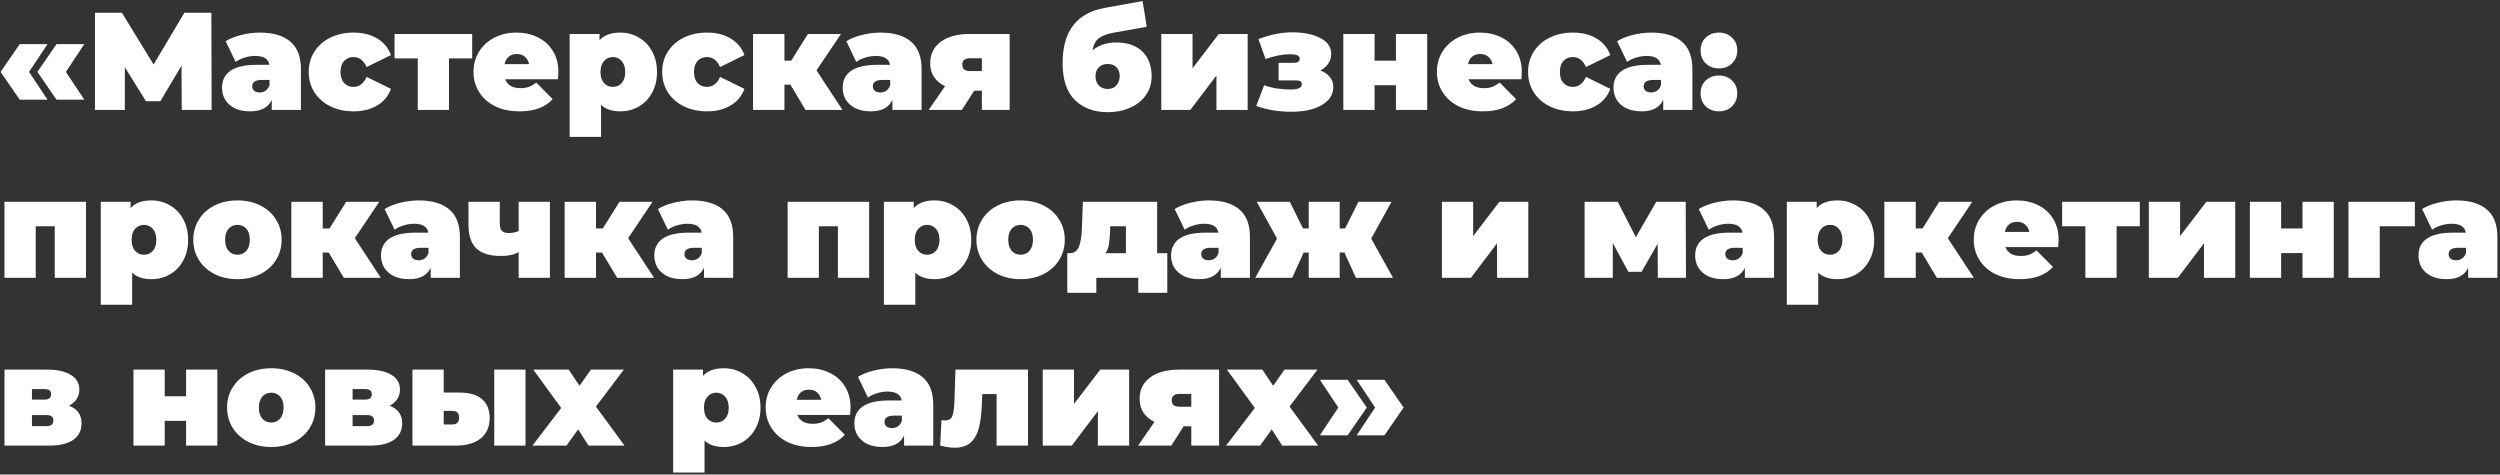 <?xml version="1.0" encoding="UTF-8"?> <svg xmlns="http://www.w3.org/2000/svg" width="864" height="164" viewBox="0 0 864 164" fill="none"><rect x="0" y="0" width="864" height="164" fill="#333333" stroke="none"/> <path d="M0.2 24.848L6.824 15.248H16.424L10.04 24.848L16.424 34.448H6.824L0.2 24.848ZM12.92 24.848L19.544 15.248H29.144L22.76 24.848L29.144 34.448H19.544L12.92 24.848ZM62.82 38L62.724 22.688L55.428 34.976H50.436L43.14 23.216V38H32.82V4.4H42.132L53.076 22.304L63.732 4.4H73.044L73.14 38H62.82ZM89.79 11.264C94.398 11.264 97.918 12.304 100.351 14.384C102.783 16.432 103.999 19.6 103.999 23.888V38H93.918V34.544C92.671 37.168 90.191 38.48 86.478 38.48C84.398 38.48 82.623 38.128 81.15 37.424C79.71 36.688 78.606 35.712 77.838 34.496C77.103 33.248 76.734 31.856 76.734 30.32C76.734 27.728 77.727 25.76 79.71 24.416C81.695 23.072 84.703 22.4 88.734 22.4H93.103C92.751 20.352 91.103 19.328 88.159 19.328C86.975 19.328 85.775 19.52 84.558 19.904C83.343 20.256 82.302 20.752 81.439 21.392L77.983 14.24C79.487 13.312 81.294 12.592 83.406 12.08C85.55 11.536 87.678 11.264 89.79 11.264ZM89.743 31.952C90.51 31.952 91.198 31.744 91.806 31.328C92.415 30.912 92.862 30.288 93.15 29.456V27.632H90.463C88.254 27.632 87.15 28.368 87.15 29.84C87.15 30.448 87.374 30.96 87.823 31.376C88.302 31.76 88.942 31.952 89.743 31.952ZM122.195 38.48C119.219 38.48 116.547 37.904 114.179 36.752C111.843 35.6 110.003 33.984 108.659 31.904C107.347 29.824 106.691 27.472 106.691 24.848C106.691 22.224 107.347 19.888 108.659 17.84C110.003 15.76 111.843 14.144 114.179 12.992C116.547 11.84 119.219 11.264 122.195 11.264C125.395 11.264 128.131 11.952 130.403 13.328C132.675 14.704 134.243 16.608 135.107 19.04L126.707 23.168C125.683 20.864 124.163 19.712 122.147 19.712C120.867 19.712 119.795 20.16 118.931 21.056C118.099 21.952 117.683 23.216 117.683 24.848C117.683 26.512 118.099 27.792 118.931 28.688C119.795 29.584 120.867 30.032 122.147 30.032C124.163 30.032 125.683 28.88 126.707 26.576L135.107 30.704C134.243 33.136 132.675 35.04 130.403 36.416C128.131 37.792 125.395 38.48 122.195 38.48ZM163.189 20.192H155.173V38H144.373V20.192H136.357V11.744H163.189V20.192ZM192.972 24.848C192.972 25.008 192.924 25.856 192.828 27.392H174.588C174.972 28.384 175.612 29.152 176.508 29.696C177.404 30.208 178.524 30.464 179.868 30.464C181.02 30.464 181.98 30.32 182.748 30.032C183.548 29.744 184.412 29.248 185.34 28.544L191.004 34.256C188.444 37.072 184.62 38.48 179.532 38.48C176.364 38.48 173.58 37.904 171.18 36.752C168.78 35.568 166.924 33.936 165.612 31.856C164.3 29.776 163.644 27.44 163.644 24.848C163.644 22.224 164.284 19.888 165.564 17.84C166.876 15.76 168.652 14.144 170.892 12.992C173.164 11.84 175.708 11.264 178.524 11.264C181.18 11.264 183.596 11.792 185.772 12.848C187.98 13.904 189.724 15.456 191.004 17.504C192.316 19.552 192.972 22 192.972 24.848ZM178.62 18.656C177.5 18.656 176.572 18.96 175.836 19.568C175.1 20.176 174.62 21.04 174.396 22.16H182.844C182.62 21.072 182.14 20.224 181.404 19.616C180.668 18.976 179.74 18.656 178.62 18.656ZM214.392 11.264C216.696 11.264 218.808 11.824 220.728 12.944C222.68 14.032 224.216 15.616 225.336 17.696C226.488 19.776 227.064 22.176 227.064 24.896C227.064 27.616 226.488 30.016 225.336 32.096C224.216 34.144 222.68 35.728 220.728 36.848C218.808 37.936 216.696 38.48 214.392 38.48C211.48 38.48 209.256 37.728 207.72 36.224V47.312H196.872V11.744H207.192V13.904C208.76 12.144 211.16 11.264 214.392 11.264ZM211.8 30.032C213.048 30.032 214.072 29.584 214.872 28.688C215.672 27.792 216.072 26.528 216.072 24.896C216.072 23.264 215.672 22 214.872 21.104C214.072 20.176 213.048 19.712 211.8 19.712C210.552 19.712 209.528 20.176 208.728 21.104C207.928 22 207.528 23.264 207.528 24.896C207.528 26.528 207.928 27.792 208.728 28.688C209.528 29.584 210.552 30.032 211.8 30.032ZM244.351 38.48C241.375 38.48 238.703 37.904 236.335 36.752C233.999 35.6 232.159 33.984 230.815 31.904C229.503 29.824 228.847 27.472 228.847 24.848C228.847 22.224 229.503 19.888 230.815 17.84C232.159 15.76 233.999 14.144 236.335 12.992C238.703 11.84 241.375 11.264 244.351 11.264C247.551 11.264 250.287 11.952 252.559 13.328C254.831 14.704 256.399 16.608 257.263 19.04L248.863 23.168C247.839 20.864 246.319 19.712 244.303 19.712C243.023 19.712 241.951 20.16 241.087 21.056C240.255 21.952 239.839 23.216 239.839 24.848C239.839 26.512 240.255 27.792 241.087 28.688C241.951 29.584 243.023 30.032 244.303 30.032C246.319 30.032 247.839 28.88 248.863 26.576L257.263 30.704C256.399 33.136 254.831 35.04 252.559 36.416C250.287 37.792 247.551 38.48 244.351 38.48ZM273.159 29.264H271.095V38H260.247V11.744H271.095V20.96H273.447L279.207 11.744H290.631L282.183 24.32L291.159 38H278.391L273.159 29.264ZM304.291 11.264C308.899 11.264 312.419 12.304 314.851 14.384C317.283 16.432 318.499 19.6 318.499 23.888V38H308.419V34.544C307.171 37.168 304.691 38.48 300.979 38.48C298.899 38.48 297.123 38.128 295.651 37.424C294.211 36.688 293.107 35.712 292.339 34.496C291.603 33.248 291.235 31.856 291.235 30.32C291.235 27.728 292.227 25.76 294.211 24.416C296.195 23.072 299.203 22.4 303.234 22.4H307.603C307.251 20.352 305.603 19.328 302.659 19.328C301.475 19.328 300.275 19.52 299.059 19.904C297.843 20.256 296.803 20.752 295.939 21.392L292.483 14.24C293.987 13.312 295.795 12.592 297.907 12.08C300.051 11.536 302.179 11.264 304.291 11.264ZM304.243 31.952C305.011 31.952 305.699 31.744 306.307 31.328C306.915 30.912 307.363 30.288 307.651 29.456V27.632H304.963C302.755 27.632 301.651 28.368 301.651 29.84C301.651 30.448 301.875 30.96 302.323 31.376C302.803 31.76 303.443 31.952 304.243 31.952ZM348.935 11.744V38H339.335V31.328H336.695L332.423 38H320.951L326.615 29.792C324.951 28.992 323.671 27.92 322.775 26.576C321.911 25.232 321.479 23.664 321.479 21.872C321.479 18.704 322.695 16.224 325.127 14.432C327.559 12.64 330.887 11.744 335.111 11.744H348.935ZM335.351 20.144C333.495 20.144 332.567 20.848 332.567 22.256C332.567 23.056 332.791 23.648 333.239 24.032C333.719 24.384 334.423 24.56 335.351 24.56H339.335V20.144H335.351ZM385.763 14.672C389.635 14.672 392.643 15.712 394.787 17.792C396.931 19.872 398.003 22.736 398.003 26.384C398.003 28.848 397.331 31.024 395.987 32.912C394.675 34.768 392.867 36.208 390.563 37.232C388.259 38.256 385.683 38.768 382.835 38.768C378.163 38.768 374.387 37.376 371.507 34.592C368.659 31.808 367.235 27.52 367.235 21.728C367.235 10.816 372.099 4.48 381.827 2.72L394.883 0.368L396.323 9.248L385.283 11.216C382.691 11.664 380.819 12.352 379.667 13.28C378.547 14.208 377.859 15.568 377.603 17.36C379.843 15.568 382.563 14.672 385.763 14.672ZM382.835 30.752C384.147 30.752 385.155 30.32 385.859 29.456C386.595 28.592 386.963 27.552 386.963 26.336C386.963 24.992 386.579 23.952 385.811 23.216C385.075 22.48 384.083 22.112 382.835 22.112C381.555 22.112 380.531 22.496 379.763 23.264C378.995 24 378.611 25.04 378.611 26.384C378.611 27.664 378.995 28.72 379.763 29.552C380.563 30.352 381.587 30.752 382.835 30.752ZM401.341 11.744H412.141V23.6L421.213 11.744H431.197V38H420.397V26.096L411.373 38H401.341V11.744ZM456.327 24.368C457.735 24.88 458.823 25.632 459.591 26.624C460.391 27.584 460.791 28.72 460.791 30.032C460.791 31.856 460.151 33.424 458.871 34.736C457.591 36.016 455.863 36.992 453.687 37.664C451.511 38.304 449.095 38.624 446.439 38.624C441.927 38.624 437.831 37.952 434.151 36.608L436.887 29.456C439.607 30.448 442.695 30.944 446.151 30.944C447.303 30.944 448.215 30.8 448.887 30.512C449.559 30.224 449.895 29.776 449.895 29.168C449.895 28.656 449.735 28.304 449.415 28.112C449.127 27.888 448.615 27.776 447.879 27.776H441.879V21.728H446.871C447.671 21.728 448.247 21.616 448.599 21.392C448.983 21.168 449.175 20.8 449.175 20.288C449.175 19.776 448.919 19.392 448.407 19.136C447.895 18.88 447.015 18.752 445.767 18.752C443.367 18.752 440.567 19.296 437.367 20.384L434.919 13.52C438.983 11.952 442.871 11.168 446.583 11.168C450.519 11.168 453.751 11.824 456.279 13.136C458.807 14.416 460.071 16.288 460.071 18.752C460.071 19.904 459.735 20.976 459.063 21.968C458.391 22.96 457.479 23.76 456.327 24.368ZM464.247 11.744H475.047V20.96H482.439V11.744H493.239V38H482.439V29.456H475.047V38H464.247V11.744ZM525.925 24.848C525.925 25.008 525.877 25.856 525.781 27.392H507.541C507.925 28.384 508.565 29.152 509.461 29.696C510.357 30.208 511.477 30.464 512.821 30.464C513.973 30.464 514.933 30.32 515.701 30.032C516.501 29.744 517.365 29.248 518.293 28.544L523.957 34.256C521.397 37.072 517.573 38.48 512.485 38.48C509.317 38.48 506.533 37.904 504.133 36.752C501.733 35.568 499.877 33.936 498.565 31.856C497.253 29.776 496.597 27.44 496.597 24.848C496.597 22.224 497.237 19.888 498.517 17.84C499.829 15.76 501.605 14.144 503.845 12.992C506.117 11.84 508.661 11.264 511.477 11.264C514.133 11.264 516.549 11.792 518.725 12.848C520.933 13.904 522.677 15.456 523.957 17.504C525.269 19.552 525.925 22 525.925 24.848ZM511.573 18.656C510.453 18.656 509.525 18.96 508.789 19.568C508.053 20.176 507.573 21.04 507.349 22.16H515.797C515.573 21.072 515.093 20.224 514.357 19.616C513.621 18.976 512.693 18.656 511.573 18.656ZM543.601 38.48C540.625 38.48 537.953 37.904 535.585 36.752C533.249 35.6 531.409 33.984 530.065 31.904C528.753 29.824 528.097 27.472 528.097 24.848C528.097 22.224 528.753 19.888 530.065 17.84C531.409 15.76 533.249 14.144 535.585 12.992C537.953 11.84 540.625 11.264 543.601 11.264C546.801 11.264 549.537 11.952 551.809 13.328C554.081 14.704 555.649 16.608 556.513 19.04L548.113 23.168C547.089 20.864 545.569 19.712 543.553 19.712C542.273 19.712 541.201 20.16 540.337 21.056C539.505 21.952 539.089 23.216 539.089 24.848C539.089 26.512 539.505 27.792 540.337 28.688C541.201 29.584 542.273 30.032 543.553 30.032C545.569 30.032 547.089 28.88 548.113 26.576L556.513 30.704C555.649 33.136 554.081 35.04 551.809 36.416C549.537 37.792 546.801 38.48 543.601 38.48ZM570.681 11.264C575.289 11.264 578.809 12.304 581.241 14.384C583.673 16.432 584.889 19.6 584.889 23.888V38H574.809V34.544C573.561 37.168 571.081 38.48 567.369 38.48C565.289 38.48 563.513 38.128 562.041 37.424C560.601 36.688 559.497 35.712 558.729 34.496C557.993 33.248 557.625 31.856 557.625 30.32C557.625 27.728 558.617 25.76 560.601 24.416C562.585 23.072 565.593 22.4 569.625 22.4H573.993C573.641 20.352 571.993 19.328 569.049 19.328C567.865 19.328 566.665 19.52 565.449 19.904C564.233 20.256 563.193 20.752 562.329 21.392L558.873 14.24C560.377 13.312 562.185 12.592 564.297 12.08C566.441 11.536 568.569 11.264 570.681 11.264ZM570.633 31.952C571.401 31.952 572.089 31.744 572.697 31.328C573.305 30.912 573.753 30.288 574.041 29.456V27.632H571.353C569.145 27.632 568.041 28.368 568.041 29.84C568.041 30.448 568.265 30.96 568.713 31.376C569.193 31.76 569.833 31.952 570.633 31.952ZM594.062 23.648C592.238 23.648 590.718 23.072 589.502 21.92C588.318 20.736 587.726 19.232 587.726 17.408C587.726 15.584 588.318 14.112 589.502 12.992C590.718 11.84 592.238 11.264 594.062 11.264C595.886 11.264 597.39 11.84 598.574 12.992C599.79 14.112 600.398 15.584 600.398 17.408C600.398 19.232 599.79 20.736 598.574 21.92C597.39 23.072 595.886 23.648 594.062 23.648ZM594.062 38.48C592.238 38.48 590.718 37.904 589.502 36.752C588.318 35.568 587.726 34.064 587.726 32.24C587.726 30.416 588.318 28.944 589.502 27.824C590.718 26.672 592.238 26.096 594.062 26.096C595.886 26.096 597.39 26.672 598.574 27.824C599.79 28.944 600.398 30.416 600.398 32.24C600.398 34.064 599.79 35.568 598.574 36.752C597.39 37.904 595.886 38.48 594.062 38.48ZM29.72 69.744V96H18.92V78.192H12.344V96H1.544V69.744H29.72ZM52.345 69.264C54.649 69.264 56.761 69.824 58.681 70.944C60.633 72.032 62.169 73.616 63.289 75.696C64.441 77.776 65.017 80.176 65.017 82.896C65.017 85.616 64.441 88.016 63.289 90.096C62.169 92.144 60.633 93.728 58.681 94.848C56.761 95.936 54.649 96.48 52.345 96.48C49.433 96.48 47.209 95.728 45.673 94.224V105.312H34.825V69.744H45.145V71.904C46.713 70.144 49.113 69.264 52.345 69.264ZM49.753 88.032C51.001 88.032 52.025 87.584 52.825 86.688C53.625 85.792 54.025 84.528 54.025 82.896C54.025 81.264 53.625 80 52.825 79.104C52.025 78.176 51.001 77.712 49.753 77.712C48.505 77.712 47.481 78.176 46.681 79.104C45.881 80 45.481 81.264 45.481 82.896C45.481 84.528 45.881 85.792 46.681 86.688C47.481 87.584 48.505 88.032 49.753 88.032ZM82.064 96.48C79.152 96.48 76.528 95.904 74.192 94.752C71.888 93.568 70.08 91.952 68.768 89.904C67.456 87.824 66.8 85.472 66.8 82.848C66.8 80.224 67.456 77.888 68.768 75.84C70.08 73.76 71.888 72.144 74.192 70.992C76.528 69.84 79.152 69.264 82.064 69.264C85.008 69.264 87.632 69.84 89.936 70.992C92.272 72.144 94.08 73.76 95.36 75.84C96.672 77.888 97.328 80.224 97.328 82.848C97.328 85.472 96.672 87.824 95.36 89.904C94.08 91.952 92.272 93.568 89.936 94.752C87.632 95.904 85.008 96.48 82.064 96.48ZM82.064 88.032C83.312 88.032 84.336 87.584 85.136 86.688C85.936 85.76 86.336 84.48 86.336 82.848C86.336 81.216 85.936 79.952 85.136 79.056C84.336 78.16 83.312 77.712 82.064 77.712C80.816 77.712 79.792 78.16 78.992 79.056C78.192 79.952 77.792 81.216 77.792 82.848C77.792 84.48 78.192 85.76 78.992 86.688C79.792 87.584 80.816 88.032 82.064 88.032ZM113.597 87.264H111.533V96H100.685V69.744H111.533V78.96H113.885L119.645 69.744H131.069L122.621 82.32L131.597 96H118.829L113.597 87.264ZM144.728 69.264C149.336 69.264 152.856 70.304 155.288 72.384C157.72 74.432 158.936 77.6 158.936 81.888V96H148.856V92.544C147.608 95.168 145.128 96.48 141.416 96.48C139.336 96.48 137.56 96.128 136.088 95.424C134.648 94.688 133.544 93.712 132.776 92.496C132.04 91.248 131.672 89.856 131.672 88.32C131.672 85.728 132.664 83.76 134.648 82.416C136.632 81.072 139.64 80.4 143.672 80.4H148.04C147.688 78.352 146.04 77.328 143.096 77.328C141.912 77.328 140.712 77.52 139.496 77.904C138.28 78.256 137.24 78.752 136.376 79.392L132.92 72.24C134.424 71.312 136.232 70.592 138.344 70.08C140.488 69.536 142.616 69.264 144.728 69.264ZM144.68 89.952C145.448 89.952 146.136 89.744 146.744 89.328C147.352 88.912 147.8 88.288 148.088 87.456V85.632H145.4C143.192 85.632 142.088 86.368 142.088 87.84C142.088 88.448 142.312 88.96 142.76 89.376C143.24 89.76 143.88 89.952 144.68 89.952ZM190.045 69.744V96H179.245V87.12C177.709 88.016 175.693 88.464 173.197 88.464C169.389 88.464 166.557 87.616 164.701 85.92C162.845 84.192 161.917 81.472 161.917 77.76V69.744H172.717V77.04C172.717 78.352 172.957 79.264 173.437 79.776C173.949 80.288 174.733 80.544 175.789 80.544C177.069 80.544 178.221 80.304 179.245 79.824V69.744H190.045ZM208.05 87.264H205.986V96H195.138V69.744H205.986V78.96H208.338L214.098 69.744H225.522L217.074 82.32L226.05 96H213.282L208.05 87.264ZM239.181 69.264C243.789 69.264 247.309 70.304 249.741 72.384C252.173 74.432 253.389 77.6 253.389 81.888V96H243.309V92.544C242.061 95.168 239.581 96.48 235.869 96.48C233.789 96.48 232.013 96.128 230.541 95.424C229.101 94.688 227.997 93.712 227.229 92.496C226.493 91.248 226.125 89.856 226.125 88.32C226.125 85.728 227.117 83.76 229.101 82.416C231.085 81.072 234.093 80.4 238.125 80.4H242.493C242.141 78.352 240.493 77.328 237.549 77.328C236.365 77.328 235.165 77.52 233.949 77.904C232.733 78.256 231.693 78.752 230.829 79.392L227.373 72.24C228.877 71.312 230.685 70.592 232.797 70.08C234.941 69.536 237.069 69.264 239.181 69.264ZM239.133 89.952C239.901 89.952 240.589 89.744 241.197 89.328C241.805 88.912 242.253 88.288 242.541 87.456V85.632H239.853C237.645 85.632 236.541 86.368 236.541 87.84C236.541 88.448 236.765 88.96 237.213 89.376C237.693 89.76 238.333 89.952 239.133 89.952ZM300.376 69.744V96H289.576V78.192H283V96H272.2V69.744H300.376ZM323.002 69.264C325.306 69.264 327.418 69.824 329.338 70.944C331.29 72.032 332.826 73.616 333.946 75.696C335.098 77.776 335.674 80.176 335.674 82.896C335.674 85.616 335.098 88.016 333.946 90.096C332.826 92.144 331.29 93.728 329.338 94.848C327.418 95.936 325.306 96.48 323.002 96.48C320.09 96.48 317.866 95.728 316.33 94.224V105.312H305.482V69.744H315.802V71.904C317.37 70.144 319.77 69.264 323.002 69.264ZM320.41 88.032C321.658 88.032 322.682 87.584 323.482 86.688C324.282 85.792 324.682 84.528 324.682 82.896C324.682 81.264 324.282 80 323.482 79.104C322.682 78.176 321.658 77.712 320.41 77.712C319.162 77.712 318.138 78.176 317.338 79.104C316.538 80 316.138 81.264 316.138 82.896C316.138 84.528 316.538 85.792 317.338 86.688C318.138 87.584 319.162 88.032 320.41 88.032ZM352.721 96.48C349.809 96.48 347.185 95.904 344.849 94.752C342.545 93.568 340.737 91.952 339.425 89.904C338.113 87.824 337.457 85.472 337.457 82.848C337.457 80.224 338.113 77.888 339.425 75.84C340.737 73.76 342.545 72.144 344.849 70.992C347.185 69.84 349.809 69.264 352.721 69.264C355.665 69.264 358.289 69.84 360.593 70.992C362.929 72.144 364.737 73.76 366.017 75.84C367.329 77.888 367.985 80.224 367.985 82.848C367.985 85.472 367.329 87.824 366.017 89.904C364.737 91.952 362.929 93.568 360.593 94.752C358.289 95.904 355.665 96.48 352.721 96.48ZM352.721 88.032C353.969 88.032 354.993 87.584 355.793 86.688C356.593 85.76 356.993 84.48 356.993 82.848C356.993 81.216 356.593 79.952 355.793 79.056C354.993 78.16 353.969 77.712 352.721 77.712C351.473 77.712 350.449 78.16 349.649 79.056C348.849 79.952 348.449 81.216 348.449 82.848C348.449 84.48 348.849 85.76 349.649 86.688C350.449 87.584 351.473 88.032 352.721 88.032ZM403.418 87.504V101.184H393.386V96H378.89V101.184H368.858V87.504H369.626C371.162 87.504 372.234 86.784 372.842 85.344C373.45 83.872 373.802 81.76 373.898 79.008L374.234 69.744H399.914V87.504H403.418ZM383.642 79.824C383.578 81.84 383.434 83.44 383.21 84.624C383.018 85.776 382.618 86.736 382.01 87.504H389.114V78.192H383.69L383.642 79.824ZM417.775 69.264C422.383 69.264 425.903 70.304 428.335 72.384C430.767 74.432 431.983 77.6 431.983 81.888V96H421.903V92.544C420.655 95.168 418.175 96.48 414.463 96.48C412.383 96.48 410.607 96.128 409.135 95.424C407.695 94.688 406.591 93.712 405.823 92.496C405.087 91.248 404.719 89.856 404.719 88.32C404.719 85.728 405.711 83.76 407.695 82.416C409.679 81.072 412.687 80.4 416.719 80.4H421.087C420.735 78.352 419.087 77.328 416.143 77.328C414.959 77.328 413.759 77.52 412.543 77.904C411.327 78.256 410.287 78.752 409.423 79.392L405.967 72.24C407.471 71.312 409.279 70.592 411.391 70.08C413.535 69.536 415.663 69.264 417.775 69.264ZM417.727 89.952C418.495 89.952 419.183 89.744 419.791 89.328C420.399 88.912 420.847 88.288 421.135 87.456V85.632H418.447C416.239 85.632 415.135 86.368 415.135 87.84C415.135 88.448 415.359 88.96 415.807 89.376C416.287 89.76 416.927 89.952 417.727 89.952ZM464.627 87.264H462.995V96H452.291V87.264H450.563L446.579 96H433.811L441.347 82.464L434.339 69.744H445.763L450.323 78.96H452.291V69.744H462.995V78.96H464.867L469.475 69.744H480.899L473.891 82.464L481.427 96H468.611L464.627 87.264ZM498.325 69.744H509.125V81.6L518.197 69.744H528.181V96H517.381V84.096L508.357 96H498.325V69.744ZM572.934 96L572.886 84.24L567.318 93.936H562.758L557.382 84V96H547.638V69.744H559.11L565.35 81.984L572.406 69.744H582.582L582.678 96H572.934ZM598.9 69.264C603.508 69.264 607.028 70.304 609.46 72.384C611.892 74.432 613.108 77.6 613.108 81.888V96H603.028V92.544C601.78 95.168 599.3 96.48 595.588 96.48C593.508 96.48 591.732 96.128 590.26 95.424C588.82 94.688 587.716 93.712 586.948 92.496C586.212 91.248 585.844 89.856 585.844 88.32C585.844 85.728 586.836 83.76 588.82 82.416C590.804 81.072 593.812 80.4 597.844 80.4H602.212C601.86 78.352 600.212 77.328 597.268 77.328C596.084 77.328 594.884 77.52 593.668 77.904C592.452 78.256 591.412 78.752 590.548 79.392L587.092 72.24C588.596 71.312 590.404 70.592 592.516 70.08C594.66 69.536 596.788 69.264 598.9 69.264ZM598.852 89.952C599.62 89.952 600.308 89.744 600.916 89.328C601.524 88.912 601.972 88.288 602.26 87.456V85.632H599.572C597.364 85.632 596.26 86.368 596.26 87.84C596.26 88.448 596.484 88.96 596.932 89.376C597.412 89.76 598.052 89.952 598.852 89.952ZM635.048 69.264C637.352 69.264 639.464 69.824 641.384 70.944C643.336 72.032 644.872 73.616 645.992 75.696C647.144 77.776 647.72 80.176 647.72 82.896C647.72 85.616 647.144 88.016 645.992 90.096C644.872 92.144 643.336 93.728 641.384 94.848C639.464 95.936 637.352 96.48 635.048 96.48C632.136 96.48 629.912 95.728 628.376 94.224V105.312H617.528V69.744H627.848V71.904C629.416 70.144 631.816 69.264 635.048 69.264ZM632.456 88.032C633.704 88.032 634.728 87.584 635.528 86.688C636.328 85.792 636.728 84.528 636.728 82.896C636.728 81.264 636.328 80 635.528 79.104C634.728 78.176 633.704 77.712 632.456 77.712C631.208 77.712 630.184 78.176 629.384 79.104C628.584 80 628.184 81.264 628.184 82.896C628.184 84.528 628.584 85.792 629.384 86.688C630.184 87.584 631.208 88.032 632.456 88.032ZM664.144 87.264H662.08V96H651.232V69.744H662.08V78.96H664.432L670.192 69.744H681.616L673.168 82.32L682.144 96H669.376L664.144 87.264ZM711.457 82.848C711.457 83.008 711.409 83.856 711.312 85.392H693.073C693.457 86.384 694.097 87.152 694.993 87.696C695.889 88.208 697.009 88.464 698.353 88.464C699.505 88.464 700.465 88.32 701.233 88.032C702.033 87.744 702.897 87.248 703.825 86.544L709.489 92.256C706.929 95.072 703.105 96.48 698.017 96.48C694.849 96.48 692.065 95.904 689.665 94.752C687.265 93.568 685.409 91.936 684.097 89.856C682.785 87.776 682.129 85.44 682.129 82.848C682.129 80.224 682.769 77.888 684.049 75.84C685.361 73.76 687.137 72.144 689.377 70.992C691.649 69.84 694.193 69.264 697.009 69.264C699.665 69.264 702.081 69.792 704.257 70.848C706.465 71.904 708.209 73.456 709.489 75.504C710.801 77.552 711.457 80 711.457 82.848ZM697.105 76.656C695.985 76.656 695.057 76.96 694.321 77.568C693.585 78.176 693.105 79.04 692.881 80.16H701.329C701.105 79.072 700.625 78.224 699.889 77.616C699.153 76.976 698.225 76.656 697.105 76.656ZM739.517 78.192H731.501V96H720.701V78.192H712.685V69.744H739.517V78.192ZM742.638 69.744H753.438V81.6L762.51 69.744H772.494V96H761.694V84.096L752.67 96H742.638V69.744ZM777.56 69.744H788.36V78.96H795.752V69.744H806.552V96H795.752V87.456H788.36V96H777.56V69.744ZM834.582 78.192H822.438V96H811.638V69.744H834.582V78.192ZM848.884 69.264C853.492 69.264 857.012 70.304 859.444 72.384C861.876 74.432 863.092 77.6 863.092 81.888V96H853.012V92.544C851.764 95.168 849.284 96.48 845.572 96.48C843.492 96.48 841.716 96.128 840.244 95.424C838.804 94.688 837.7 93.712 836.932 92.496C836.196 91.248 835.828 89.856 835.828 88.32C835.828 85.728 836.82 83.76 838.804 82.416C840.788 81.072 843.796 80.4 847.828 80.4H852.196C851.844 78.352 850.196 77.328 847.252 77.328C846.068 77.328 844.868 77.52 843.652 77.904C842.436 78.256 841.396 78.752 840.532 79.392L837.076 72.24C838.58 71.312 840.388 70.592 842.5 70.08C844.644 69.536 846.772 69.264 848.884 69.264ZM848.836 89.952C849.604 89.952 850.292 89.744 850.9 89.328C851.508 88.912 851.956 88.288 852.244 87.456V85.632H849.556C847.348 85.632 846.244 86.368 846.244 87.84C846.244 88.448 846.468 88.96 846.916 89.376C847.396 89.76 848.036 89.952 848.836 89.952ZM23.864 140.224C26.744 141.312 28.184 143.344 28.184 146.32C28.184 148.72 27.24 150.608 25.352 151.984C23.464 153.328 20.696 154 17.048 154H1.544V127.744H16.28C19.8 127.744 22.536 128.352 24.488 129.568C26.44 130.752 27.416 132.432 27.416 134.608C27.416 135.824 27.112 136.912 26.504 137.872C25.896 138.832 25.016 139.616 23.864 140.224ZM11.048 138.112H15.32C16.888 138.112 17.672 137.488 17.672 136.24C17.672 135.632 17.48 135.184 17.096 134.896C16.744 134.608 16.152 134.464 15.32 134.464H11.048V138.112ZM16.088 147.28C17.656 147.28 18.44 146.624 18.44 145.312C18.44 144.064 17.656 143.44 16.088 143.44H11.048V147.28H16.088ZM46.122 127.744H56.922V136.96H64.314V127.744H75.114V154H64.314V145.456H56.922V154H46.122V127.744ZM93.736 154.48C90.824 154.48 88.2 153.904 85.864 152.752C83.56 151.568 81.752 149.952 80.44 147.904C79.128 145.824 78.472 143.472 78.472 140.848C78.472 138.224 79.128 135.888 80.44 133.84C81.752 131.76 83.56 130.144 85.864 128.992C88.2 127.84 90.824 127.264 93.736 127.264C96.68 127.264 99.304 127.84 101.608 128.992C103.944 130.144 105.752 131.76 107.032 133.84C108.344 135.888 109 138.224 109 140.848C109 143.472 108.344 145.824 107.032 147.904C105.752 149.952 103.944 151.568 101.608 152.752C99.304 153.904 96.68 154.48 93.736 154.48ZM93.736 146.032C94.984 146.032 96.008 145.584 96.808 144.688C97.608 143.76 98.008 142.48 98.008 140.848C98.008 139.216 97.608 137.952 96.808 137.056C96.008 136.16 94.984 135.712 93.736 135.712C92.488 135.712 91.464 136.16 90.664 137.056C89.864 137.952 89.464 139.216 89.464 140.848C89.464 142.48 89.864 143.76 90.664 144.688C91.464 145.584 92.488 146.032 93.736 146.032ZM134.677 140.224C137.557 141.312 138.997 143.344 138.997 146.32C138.997 148.72 138.053 150.608 136.165 151.984C134.277 153.328 131.509 154 127.861 154H112.357V127.744H127.093C130.613 127.744 133.349 128.352 135.301 129.568C137.253 130.752 138.229 132.432 138.229 134.608C138.229 135.824 137.925 136.912 137.317 137.872C136.709 138.832 135.829 139.616 134.677 140.224ZM121.861 138.112H126.133C127.701 138.112 128.485 137.488 128.485 136.24C128.485 135.632 128.293 135.184 127.909 134.896C127.557 134.608 126.965 134.464 126.133 134.464H121.861V138.112ZM126.901 147.28C128.469 147.28 129.253 146.624 129.253 145.312C129.253 144.064 128.469 143.44 126.901 143.44H121.861V147.28H126.901ZM158.768 135.664C162.256 135.664 164.864 136.432 166.592 137.968C168.352 139.472 169.232 141.648 169.232 144.496C169.232 147.472 168.208 149.808 166.16 151.504C164.112 153.168 161.2 154 157.424 154H142.544V127.744H153.344V135.664H158.768ZM170.816 127.744H181.616V154H170.816V127.744ZM156.32 146.704C157.888 146.704 158.672 145.904 158.672 144.304C158.672 142.768 157.888 142 156.32 142H153.344V146.704H156.32ZM203.404 154L199.804 148.384L195.772 154H184.012L193.948 140.992L184.3 127.744H196.54L200.284 133.312L204.22 127.744H215.596L205.948 140.512L215.836 154H203.404ZM250.158 127.264C252.462 127.264 254.574 127.824 256.494 128.944C258.446 130.032 259.982 131.616 261.102 133.696C262.254 135.776 262.83 138.176 262.83 140.896C262.83 143.616 262.254 146.016 261.102 148.096C259.982 150.144 258.446 151.728 256.494 152.848C254.574 153.936 252.462 154.48 250.158 154.48C247.246 154.48 245.022 153.728 243.486 152.224V163.312H232.638V127.744H242.958V129.904C244.526 128.144 246.926 127.264 250.158 127.264ZM247.566 146.032C248.814 146.032 249.838 145.584 250.638 144.688C251.438 143.792 251.838 142.528 251.838 140.896C251.838 139.264 251.438 138 250.638 137.104C249.838 136.176 248.814 135.712 247.566 135.712C246.318 135.712 245.294 136.176 244.494 137.104C243.694 138 243.294 139.264 243.294 140.896C243.294 142.528 243.694 143.792 244.494 144.688C245.294 145.584 246.318 146.032 247.566 146.032ZM293.941 140.848C293.941 141.008 293.893 141.856 293.797 143.392H275.557C275.941 144.384 276.581 145.152 277.477 145.696C278.373 146.208 279.493 146.464 280.837 146.464C281.989 146.464 282.949 146.32 283.717 146.032C284.517 145.744 285.381 145.248 286.309 144.544L291.973 150.256C289.413 153.072 285.589 154.48 280.501 154.48C277.333 154.48 274.549 153.904 272.149 152.752C269.749 151.568 267.893 149.936 266.581 147.856C265.269 145.776 264.613 143.44 264.613 140.848C264.613 138.224 265.253 135.888 266.533 133.84C267.845 131.76 269.621 130.144 271.861 128.992C274.133 127.84 276.677 127.264 279.493 127.264C282.149 127.264 284.565 127.792 286.741 128.848C288.949 129.904 290.693 131.456 291.973 133.504C293.285 135.552 293.941 138 293.941 140.848ZM279.589 134.656C278.469 134.656 277.541 134.96 276.805 135.568C276.069 136.176 275.589 137.04 275.365 138.16H283.813C283.589 137.072 283.109 136.224 282.373 135.616C281.637 134.976 280.709 134.656 279.589 134.656ZM308.322 127.264C312.93 127.264 316.45 128.304 318.882 130.384C321.314 132.432 322.53 135.6 322.53 139.888V154H312.45V150.544C311.202 153.168 308.722 154.48 305.01 154.48C302.93 154.48 301.154 154.128 299.682 153.424C298.242 152.688 297.138 151.712 296.37 150.496C295.634 149.248 295.266 147.856 295.266 146.32C295.266 143.728 296.258 141.76 298.242 140.416C300.226 139.072 303.234 138.4 307.266 138.4H311.634C311.282 136.352 309.634 135.328 306.69 135.328C305.506 135.328 304.306 135.52 303.09 135.904C301.874 136.256 300.834 136.752 299.97 137.392L296.514 130.24C298.018 129.312 299.826 128.592 301.938 128.08C304.082 127.536 306.21 127.264 308.322 127.264ZM308.274 147.952C309.042 147.952 309.73 147.744 310.338 147.328C310.946 146.912 311.394 146.288 311.682 145.456V143.632H308.994C306.786 143.632 305.682 144.368 305.682 145.84C305.682 146.448 305.906 146.96 306.354 147.376C306.834 147.76 307.474 147.952 308.274 147.952ZM355.27 127.744V154H344.422V136.192H339.478L339.334 139.6C339.206 142.992 338.854 145.776 338.278 147.952C337.702 150.128 336.742 151.808 335.398 152.992C334.086 154.144 332.278 154.72 329.974 154.72C328.534 154.72 326.854 154.48 324.934 154L325.366 145.216C325.878 145.28 326.246 145.312 326.47 145.312C327.782 145.312 328.646 144.848 329.062 143.92C329.478 142.96 329.734 141.376 329.83 139.168L330.214 127.744H355.27ZM360.372 127.744H371.172V139.6L380.244 127.744H390.228V154H379.428V142.096L370.404 154H360.372V127.744ZM421.31 127.744V154H411.71V147.328H409.07L404.798 154H393.326L398.99 145.792C397.326 144.992 396.046 143.92 395.15 142.576C394.286 141.232 393.854 139.664 393.854 137.872C393.854 134.704 395.07 132.224 397.502 130.432C399.934 128.64 403.262 127.744 407.486 127.744H421.31ZM407.726 136.144C405.87 136.144 404.942 136.848 404.942 138.256C404.942 139.056 405.166 139.648 405.614 140.032C406.094 140.384 406.798 140.56 407.726 140.56H411.71V136.144H407.726ZM443.123 154L439.523 148.384L435.491 154H423.731L433.667 140.992L424.019 127.744H436.259L440.003 133.312L443.939 127.744H455.315L445.667 140.512L455.555 154H443.123ZM456.142 150.448L462.526 140.848L456.142 131.248H465.742L472.366 140.848L465.742 150.448H456.142ZM468.862 150.448L475.246 140.848L468.862 131.248H478.462L485.086 140.848L478.462 150.448H468.862Z" fill="white"></path> </svg> 